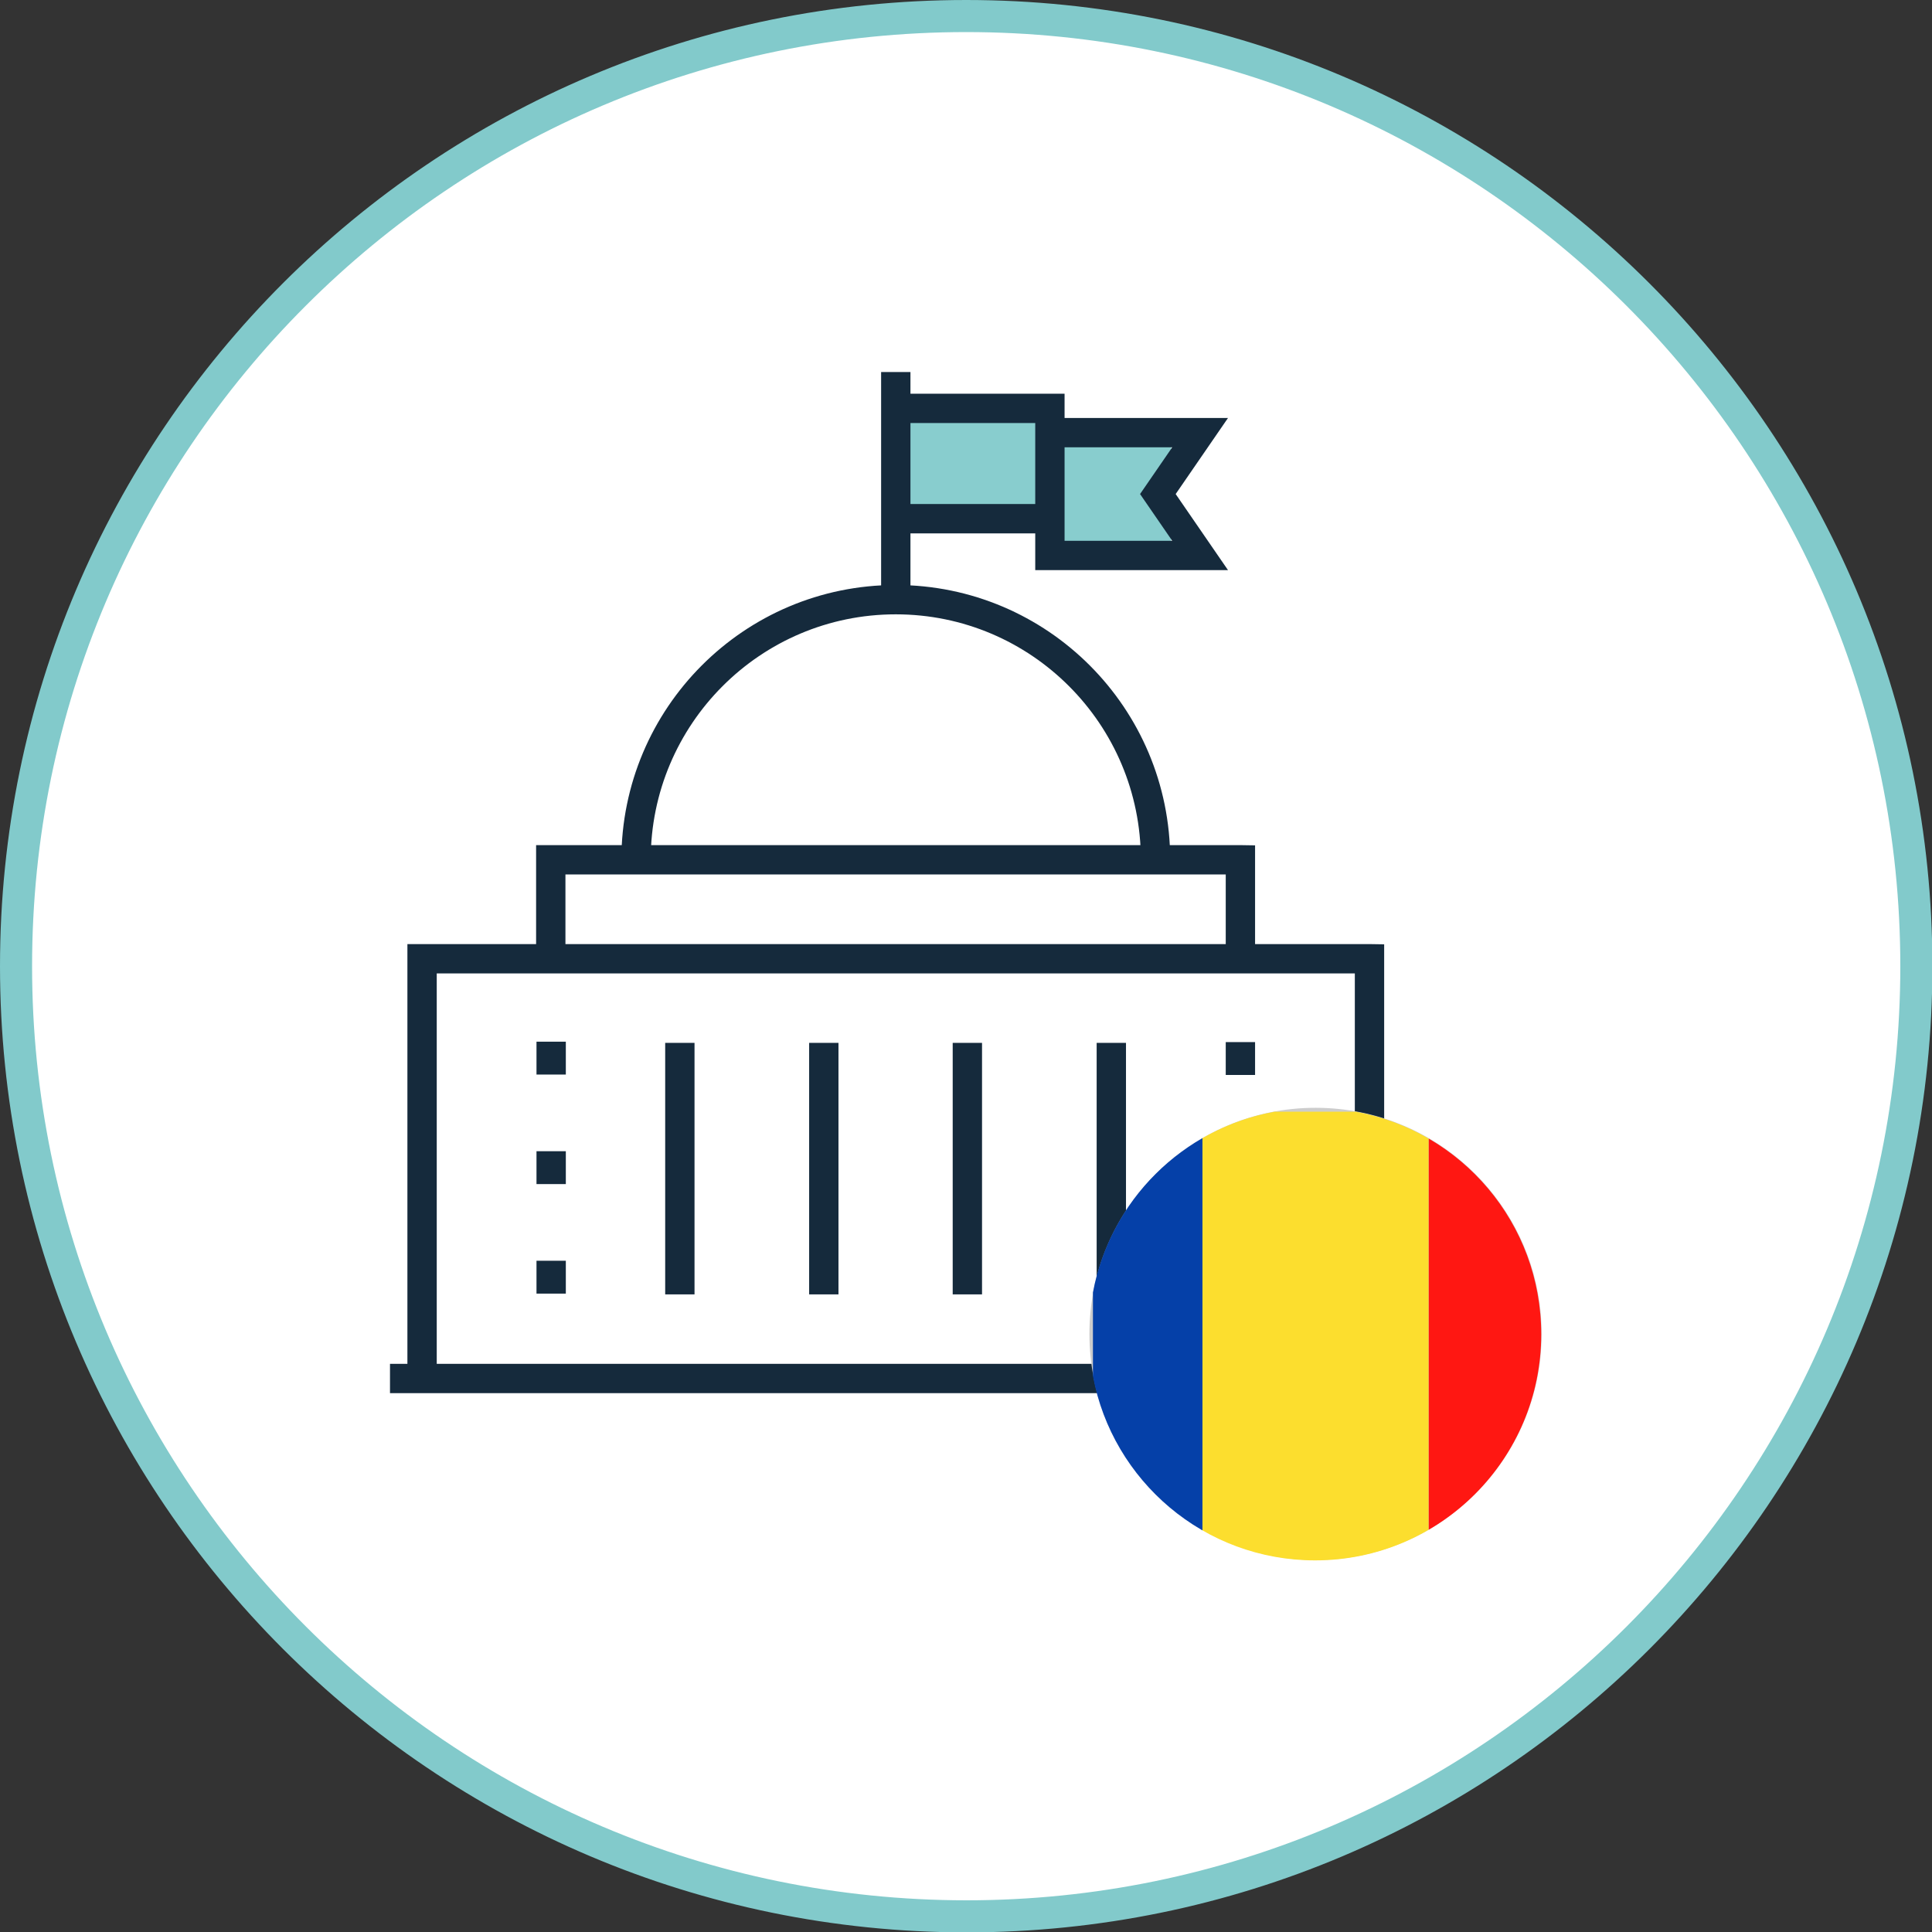 <?xml version="1.0" encoding="UTF-8"?>
<svg id="Livello_1" data-name="Livello 1" xmlns="http://www.w3.org/2000/svg" xmlns:xlink="http://www.w3.org/1999/xlink" viewBox="0 0 49.39 49.39">
  <rect x="0" y="0" width="49.39" height="49.39" fill="#333333" stroke="none"/>
  <defs>
    <style>
      .cls-1 {
        fill: #fff;
      }

      .cls-2 {
        fill: #fcde2e;
      }

      .cls-3 {
        fill: #ff1712;
      }

      .cls-4 {
        stroke: #152a3c;
        stroke-miterlimit: 10;
        stroke-width: .75px;
      }

      .cls-4, .cls-5, .cls-6 {
        fill: none;
      }

      .cls-7 {
        fill: #88cdce;
      }

      .cls-8 {
        clip-path: url(#clippath);
      }

      .cls-9 {
        fill: #0540a8;
      }

      .cls-10 {
        fill: #ccc;
      }

      .cls-6 {
        stroke: #82cacb;
        stroke-width: .82px;
      }
    </style>
    <clipPath id="clippath">
      <path class="cls-5" d="M32.58,28.42c-2.35,.43-4.2,2.27-4.64,4.62v2.14c.5,2.68,2.85,4.71,5.68,4.71,3.19,0,5.78-2.59,5.78-5.78,0-2.84-2.04-5.2-4.74-5.69h-2.09Z"/>
    </clipPath>
  </defs>
  <g>
    <path class="cls-1" d="M24.7,.41h0c13.4,0,24.29,10.88,24.29,24.29h0c0,13.4-10.88,24.29-24.29,24.29h0C11.29,48.98,.41,38.1,.41,24.7H.41C.41,11.29,11.29,.41,24.7,.41Z"/>
    <path class="cls-6" d="M24.7,.41h0c13.4,0,24.29,10.88,24.29,24.29h0c0,13.4-10.88,24.29-24.29,24.29h0C11.29,48.98,.41,38.1,.41,24.7H.41C.41,11.29,11.29,.41,24.7,.41Z"/>
  </g>
  <g>
    <rect class="cls-7" x="22.89" y="10.43" width="3.94" height="2.6"/>
    <rect class="cls-7" x="26.99" y="11.32" width="2.95" height="2.6"/>
    <g>
      <path class="cls-4" d="M31.71,32.24v.84m0-3.64v.84m0-3.64v.84m-17.62,4.75v.84m0-3.64v.84m0-3.64v.84M26.84,11.06h3.84l-1.08,1.57,1.08,1.57h-3.84v-3.14Zm-3.94-.62h3.94v2.82h-3.94v-2.82Zm0-.93v5.82m-6.64,6.65c0-3.67,2.97-6.65,6.64-6.65s6.64,2.98,6.64,6.65m-8.48,11.11v-6.43m7.35,6.43v-6.43m-3.68,6.43v-6.43m-7.35,6.43v-6.43m14.32-4.68H14.08v2.53H31.71v-2.53Zm3.3,2.53H10.79v10.73h24.22v-10.73Zm-25.03,10.73h25.83"/>
      <path class="cls-10" d="M33.63,28.32c3.19,0,5.78,2.59,5.78,5.78s-2.59,5.78-5.78,5.78-5.78-2.59-5.78-5.78,2.59-5.78,5.78-5.78"/>
    </g>
    <g class="cls-8">
      <rect class="cls-3" x="36.52" y="28.32" width="5.78" height="11.57"/>
      <rect class="cls-9" x="24.96" y="28.32" width="5.78" height="11.57"/>
      <rect class="cls-2" x="30.74" y="28.32" width="5.78" height="11.57"/>
    </g>
  </g>
</svg>